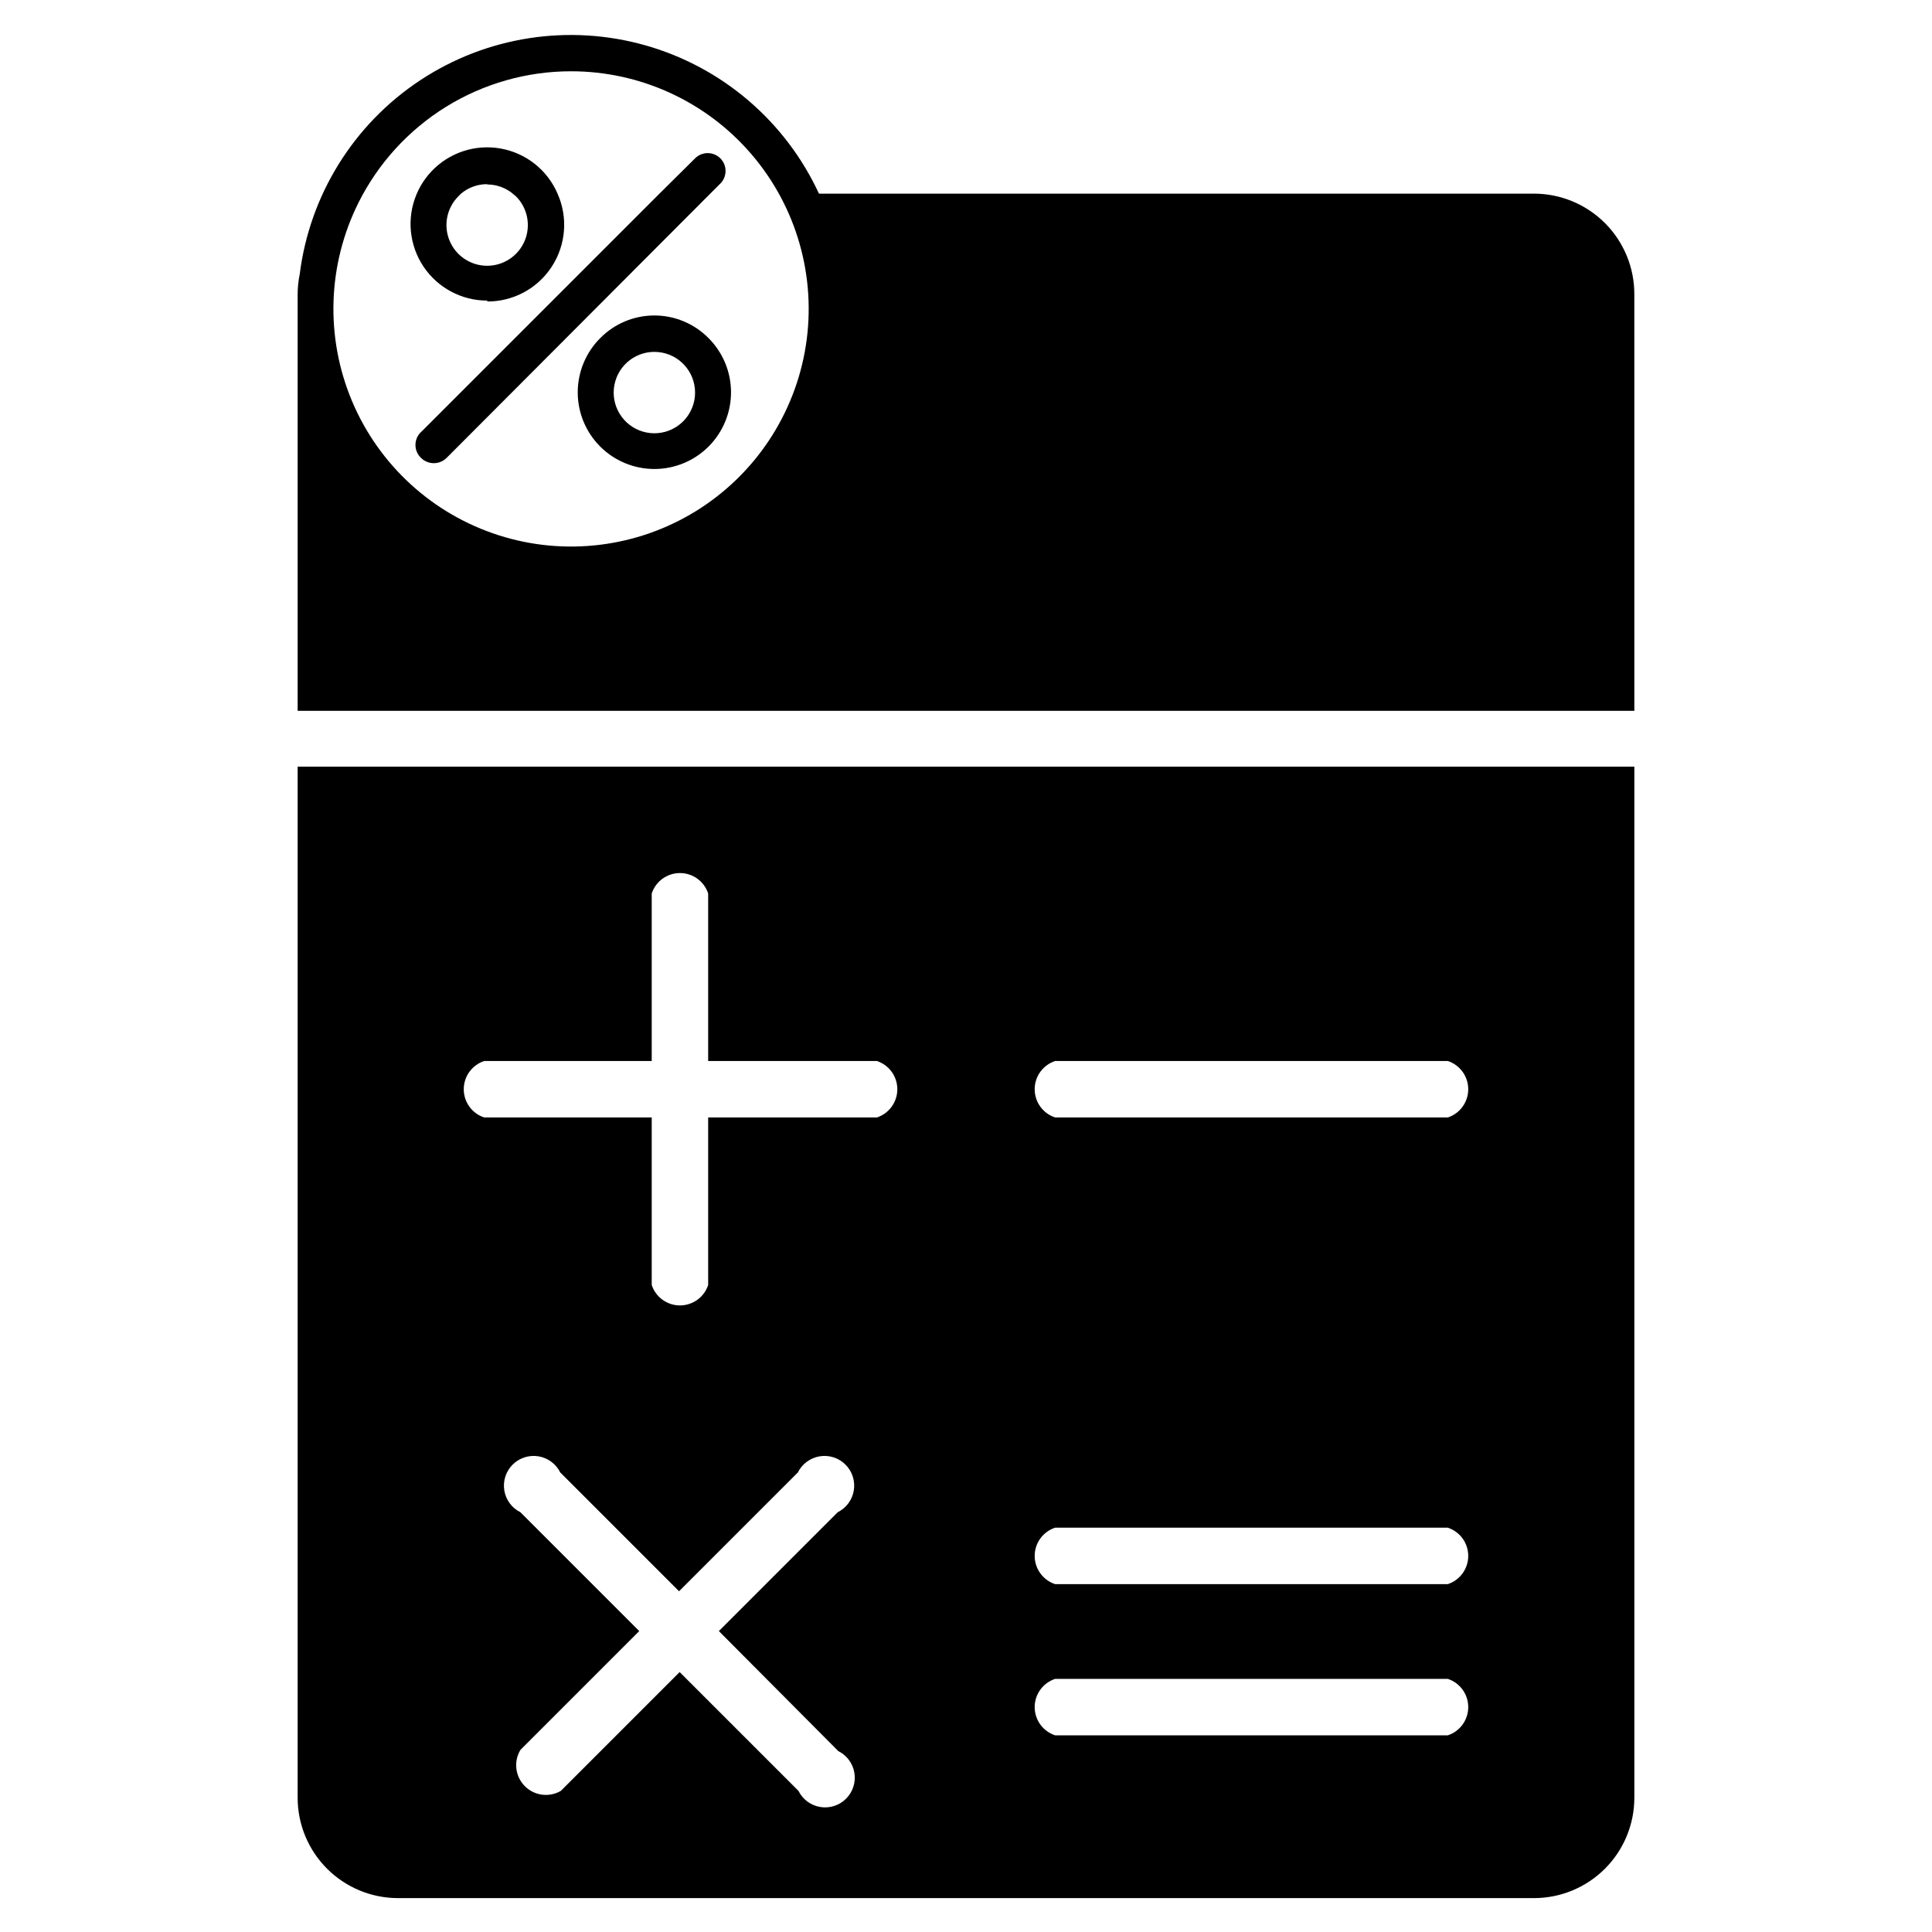 <?xml version="1.0" encoding="UTF-8"?>
<!-- Uploaded to: ICON Repo, www.iconrepo.com, Generator: ICON Repo Mixer Tools -->
<svg fill="#000000" width="800px" height="800px" version="1.1" viewBox="144 144 512 512" xmlns="http://www.w3.org/2000/svg">
 <g>
  <path d="m550.51 195.32h-189.48c-8.855-19.172-25.641-33.52-45.953-39.293-20.316-5.769-42.137-2.387-59.75 9.266-17.613 11.648-29.262 30.41-31.898 51.363-0.371 1.812-0.559 3.66-0.551 5.508v110.21h354.24l-0.004-110.29c0.043-7.082-2.742-13.891-7.734-18.914-4.996-5.023-11.789-7.852-18.871-7.852zm-255.21-32.43c18.398-0.012 35.883 8.023 47.852 21.996 11.973 13.969 17.238 32.477 14.41 50.656s-13.465 34.215-29.113 43.891c-15.652 9.672-34.75 12.02-52.273 6.422-17.527-5.598-31.73-18.578-38.875-35.531-7.144-16.957-6.519-36.188 1.715-52.641 5.231-10.449 13.266-19.242 23.203-25.387 9.941-6.144 21.395-9.402 33.082-9.406z"/>
  <path d="m222.88 620.41c0 7.059 2.801 13.824 7.793 18.816 4.988 4.988 11.758 7.793 18.812 7.793h301.03c7.055 0 13.824-2.805 18.812-7.793 4.992-4.992 7.793-11.758 7.793-18.816v-273.24h-354.24zm143.27-12.359c2.273 1.129 3.863 3.277 4.273 5.781 0.41 2.5-0.41 5.047-2.203 6.84s-4.336 2.613-6.84 2.203-4.652-2.004-5.777-4.273l-31.488-31.488-31.488 31.488c-3.109 1.809-7.047 1.285-9.57-1.277-2.523-2.562-2.992-6.508-1.137-9.586l31.488-31.488-31.488-31.488c-2.273-1.125-3.863-3.277-4.273-5.777-0.41-2.504 0.41-5.051 2.203-6.844 1.793-1.793 4.34-2.613 6.84-2.203 2.504 0.414 4.652 2.004 5.777 4.273l31.488 31.488 31.488-31.488c1.129-2.269 3.277-3.859 5.781-4.273 2.5-0.41 5.047 0.41 6.84 2.203s2.613 4.34 2.203 6.844c-0.41 2.5-2.004 4.652-4.273 5.777l-31.488 31.488zm57.465-182.87h104.07c3.231 1.062 5.414 4.078 5.414 7.481 0 3.398-2.184 6.418-5.414 7.477h-104.07c-3.231-1.059-5.414-4.078-5.414-7.477 0-3.402 2.184-6.418 5.414-7.481zm0 123.67 104.07 0.004c3.231 1.062 5.414 4.078 5.414 7.477 0 3.402-2.184 6.418-5.414 7.481h-104.07c-3.231-1.062-5.414-4.078-5.414-7.481 0-3.398 2.184-6.414 5.414-7.477zm0 40.07h104.07c3.231 1.062 5.414 4.078 5.414 7.481 0 3.398-2.184 6.414-5.414 7.477h-104.07c-3.231-1.062-5.414-4.078-5.414-7.477 0-3.402 2.184-6.418 5.414-7.481zm-151.3-163.74h44.398v-44.398c1.062-3.231 4.078-5.414 7.481-5.414 3.398 0 6.418 2.184 7.477 5.414v44.398h44.715c3.231 1.062 5.414 4.078 5.414 7.481 0 3.398-2.184 6.418-5.414 7.477h-44.715v44.398c-1.059 3.231-4.078 5.414-7.477 5.414-3.402 0-6.418-2.184-7.481-5.414v-44.398h-44.398c-3.231-1.059-5.414-4.078-5.414-7.477 0-3.402 2.184-6.418 5.414-7.481z"/>
  <path d="m255.62 265.39c1.863 1.809 4.828 1.809 6.691 0l69.902-70.062 2.676-2.676h0.004c1.848-1.848 1.848-4.844 0-6.691-1.848-1.848-4.844-1.848-6.691 0l-9.449 9.367-62.977 62.977c-1.035 0.875-1.648 2.152-1.676 3.508-0.031 1.355 0.523 2.66 1.52 3.578z"/>
  <path d="m303.09 233.58c-3.82 3.805-5.973 8.973-5.984 14.363-0.008 5.394 2.129 10.566 5.938 14.383 3.812 3.816 8.98 5.961 14.375 5.961 5.391 0 10.562-2.144 14.371-5.961 3.809-3.816 5.945-8.988 5.938-14.383-0.008-5.391-2.16-10.559-5.981-14.363-3.789-3.824-8.945-5.977-14.328-5.977s-10.543 2.152-14.328 5.977zm24.324 18.5c-2.082 5.148-7.731 7.871-13.051 6.301-5.324-1.574-8.586-6.93-7.535-12.383 1.047-5.449 6.062-9.215 11.586-8.699 5.527 0.512 9.762 5.137 9.789 10.688 0.008 1.406-0.262 2.797-0.789 4.094z"/>
  <path d="m273.1 223.9c6.898 0.035 13.34-3.434 17.109-9.207 3.773-5.777 4.356-13.07 1.547-19.371-1.008-2.344-2.453-4.481-4.25-6.297-4.793-4.812-11.676-6.914-18.34-5.594-6.664 1.316-12.227 5.883-14.824 12.16s-1.883 13.438 1.902 19.078 10.141 9.016 16.934 8.992zm0-31.016c2.644 0 5.199 0.98 7.164 2.754l0.473 0.395c3.078 3.086 3.996 7.723 2.324 11.75-1.672 4.023-5.602 6.648-9.961 6.648-4.359 0-8.289-2.625-9.961-6.648-1.672-4.027-0.754-8.664 2.324-11.75l0.711-0.711c1.934-1.637 4.391-2.531 6.926-2.516z"/>
 </g>
</svg>